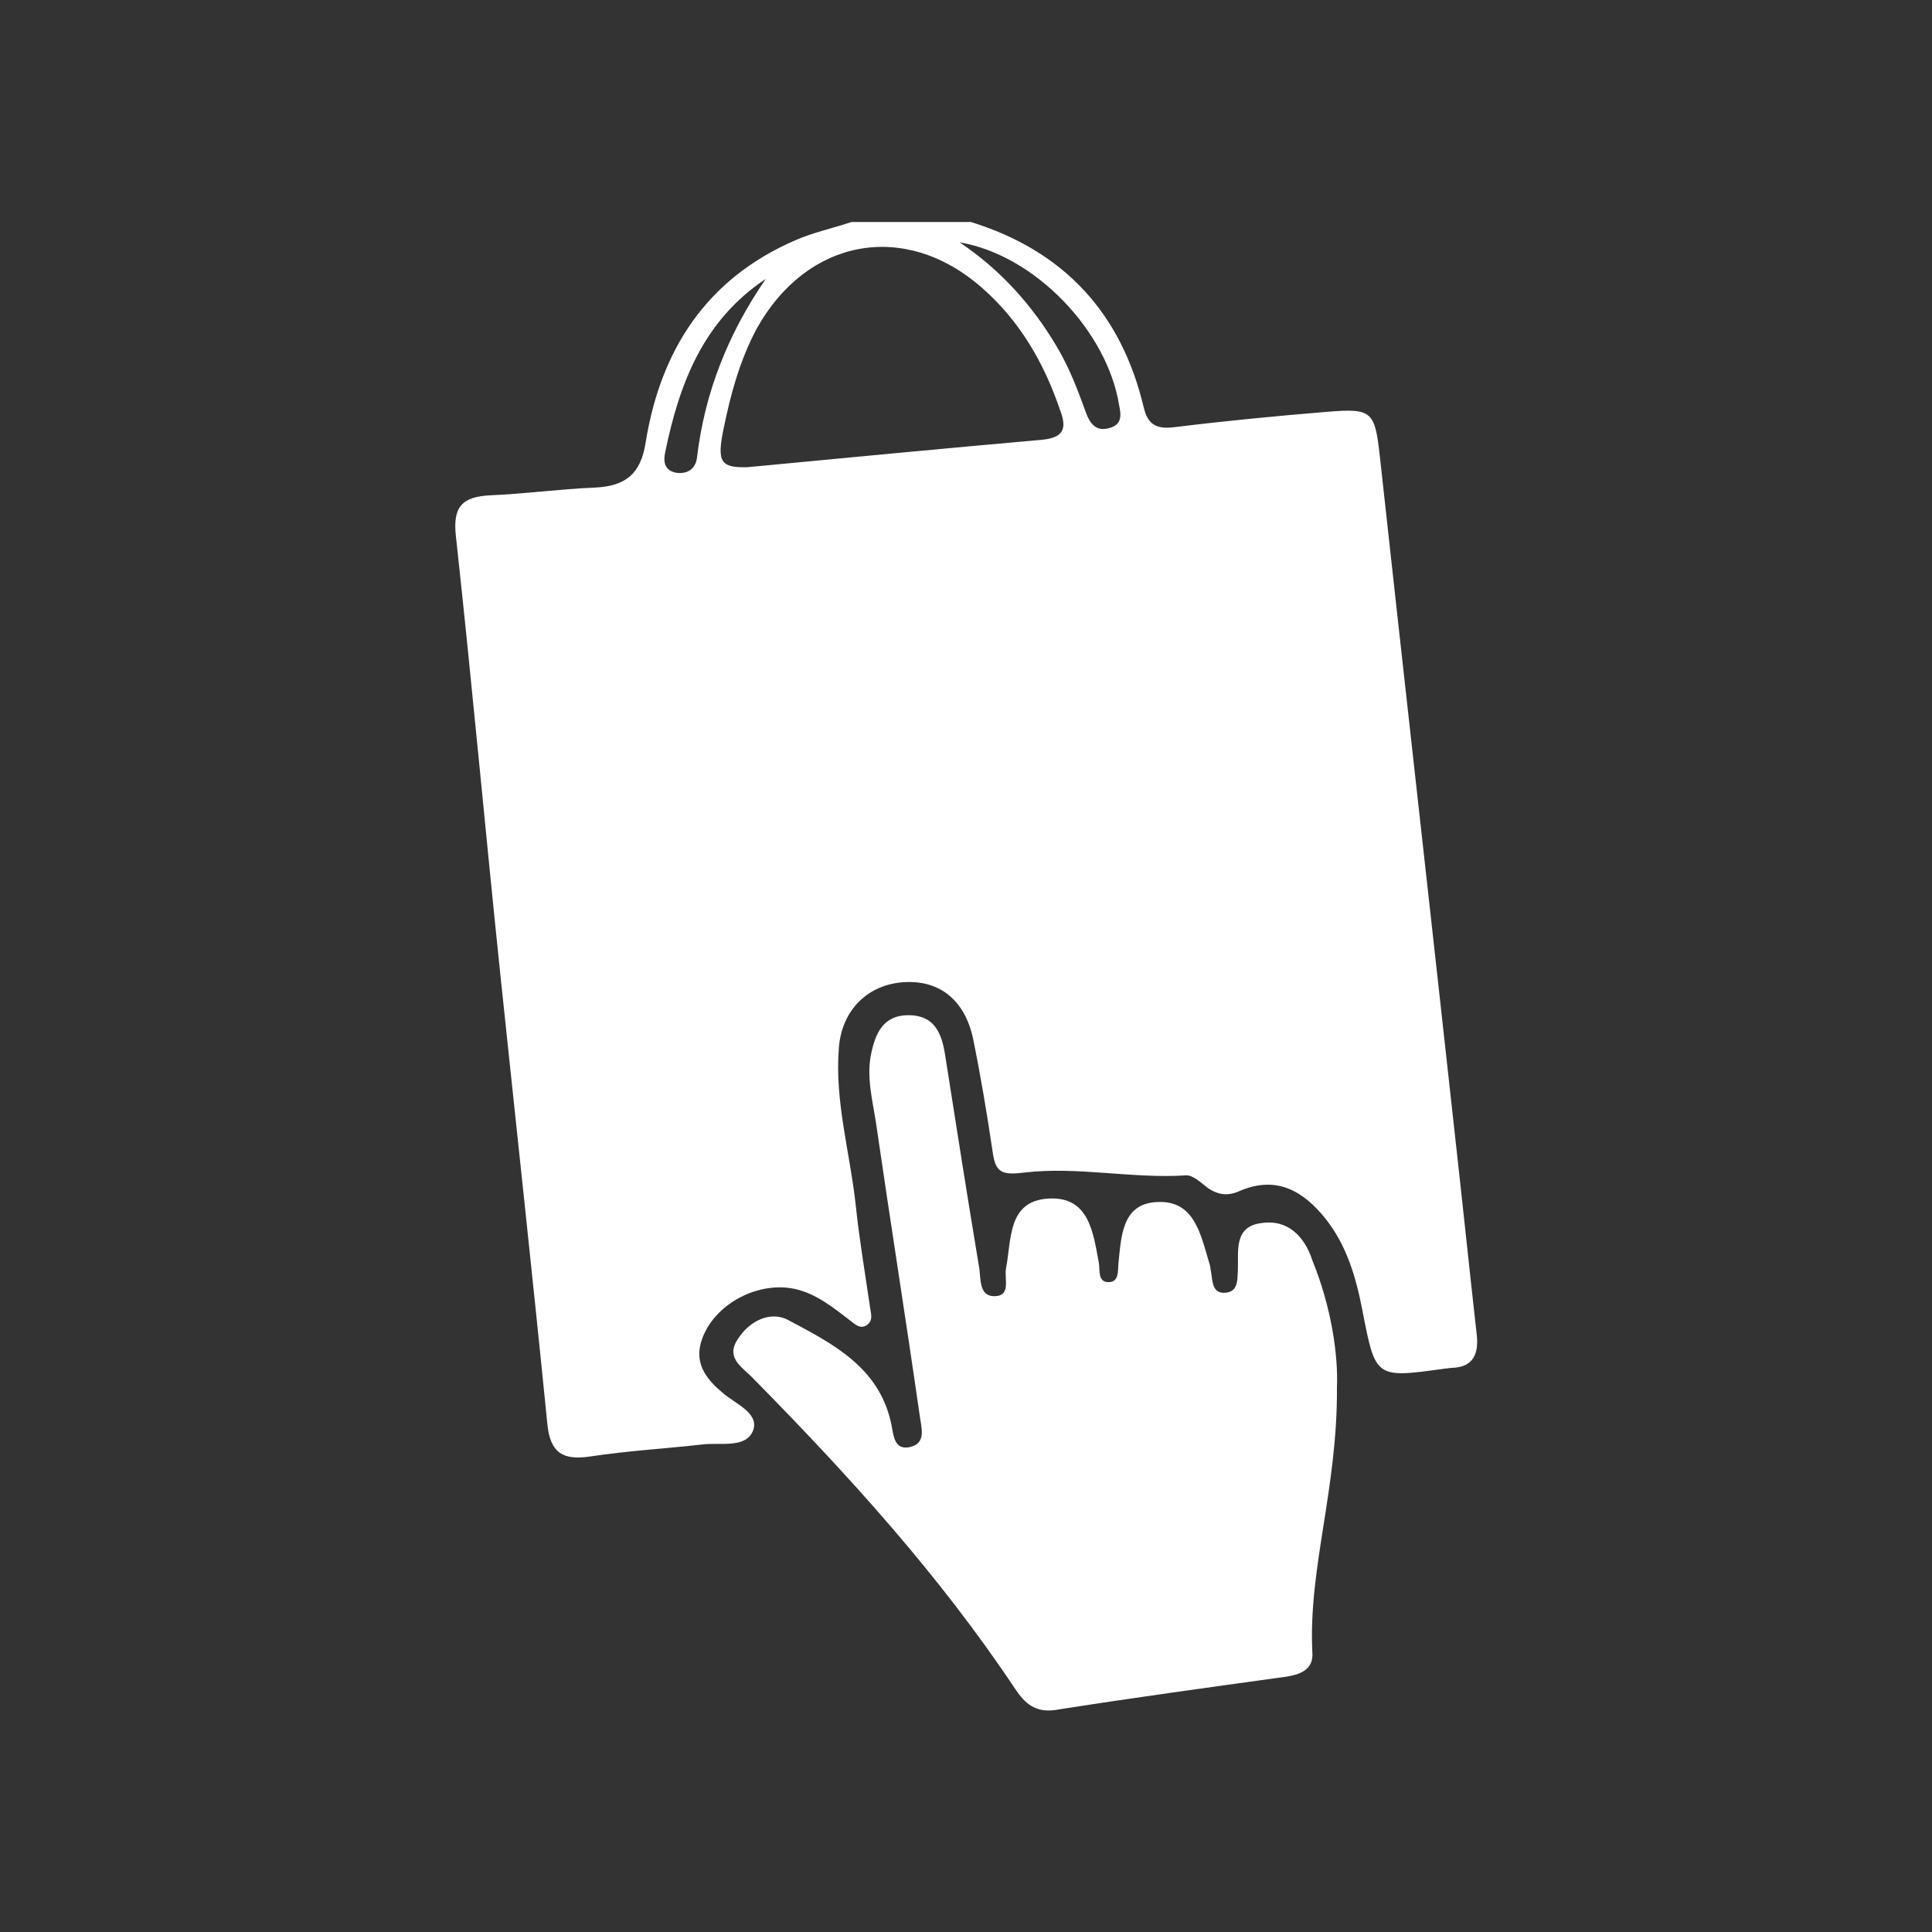 <?xml version="1.0" encoding="utf-8"?>
<!-- Generator: Adobe Illustrator 22.1.0, SVG Export Plug-In . SVG Version: 6.00 Build 0)  -->
<svg version="1.1" id="Layer_1" xmlns="http://www.w3.org/2000/svg" xmlns:xlink="http://www.w3.org/1999/xlink" x="0px" y="0px"
	 viewBox="0 0 275 275" style="enable-background:new 0 0 275 275;" xml:space="preserve">
<rect x="0" y="0" width="275" height="275" fill="#333333" stroke="none"/>
<style type="text/css">
	.st0{fill:none;}
	.st1{fill:#FFFFFF;}
</style>
<title>prestashop</title>
<rect class="st0" width="275" height="275"/>
<path class="st0" d="M137.5,32.5L137.5,32.5c58,0,105,47,105,105v0c0,58-47,105-105,105h0c-58,0-105-47-105-105v0
	C32.5,79.5,79.5,32.5,137.5,32.5z"/>
<g>
	<path class="st1" d="M210.2,190c-1.1-9.8-2.1-19.5-3.2-29.3c-3.5-31.9-7.1-63.8-10.6-95.8c-0.7-6.3-1.1-6.8-7.3-6.3
		c-7.3,0.6-14.6,1.3-21.9,2.2c-2.4,0.3-3.8-0.2-4.4-2.8c-3.2-13.5-11.4-22.3-24.6-26.4h-17c-2.7,0.9-5.5,1.5-8,2.6
		C100.5,39.7,94,49.9,91.9,63c-0.7,4.5-2.9,6.2-7.2,6.4c-5,0.2-10,0.9-14.9,1.1c-4,0.2-5.4,1.6-4.9,5.9c2.3,21,4.2,42.1,6.4,63.1
		c2.2,21,4.5,42,6.6,63.1c0.4,4.3,2.3,5.3,6.2,4.7c5.3-0.8,10.6-1.1,15.9-1.7c2.6-0.3,6.2,0.6,7.2-2c0.9-2.5-2.6-3.8-4.4-5.4
		c-2.5-2.1-4.1-4.4-2.8-7.8c2-5.2,8.7-8.4,14-6.7c2.6,0.8,4.7,2.5,6.8,4.1c0.8,0.6,1.6,1.5,2.6,0.8c1-0.7,0.5-1.8,0.4-2.8
		c-0.7-4.8-1.5-9.5-2-14.3c-0.8-7.4-3-14.7-2.4-22.3c0.4-5.5,4.2-9.1,9.3-9.4c5-0.3,8.6,2.5,9.8,8c1.1,5.4,2,10.8,2.8,16.2
		c0.4,2.9,1.3,3.3,4.5,2.9c7.6-0.9,15.3,0.9,23,0.4c0.9-0.1,2.1,1,3,1.7c1.5,1.1,3,1.3,4.7,0.5c5.2-2.2,9,0,12.2,4
		c3,3.8,4.3,8.3,5.2,12.9c1.9,9.8,1.8,9.8,11.8,8.4c0.3,0,0.7-0.1,1-0.1C209.7,194.6,210.5,192.7,210.2,190z M99.2,65.2
		c-0.2,1.5-1.3,2.3-2.9,2.1c-1.8-0.3-1.9-1.7-1.6-3c2-9.7,5.4-18.7,14.3-24.6C103.7,47.4,100.3,55.8,99.2,65.2z M148.3,62.6
		c-13.6,1.2-27.2,2.5-41.9,3.9c-3.8,0.1-4.4-0.7-3.4-5.5c1-4.9,2.3-9.7,4.7-14.2c7.1-12.8,21-15.5,32-5.9
		c5.4,4.7,8.9,10.7,11.2,17.5C151.9,61,151.4,62.3,148.3,62.6z M158,60.9c-1.9,0.6-2.8-0.5-3.4-2.1c-1.2-3.3-2.4-6.5-4.2-9.5
		c-3.5-5.9-8-10.9-13.8-14.8c10.7,1.8,21,12.6,22.7,23.2C159.6,59.1,159.7,60.4,158,60.9z"/>
	<path class="st1" d="M179.5,174.1c-3.9,0.5-3.2,4-3.3,6.7c-0.1,1.3,0.1,3-1.7,3.2c-1.9,0.2-1.9-1.5-2.1-2.8c-0.1-0.5-0.1-1-0.3-1.5
		c-1.2-4-2.1-8.9-7.4-8.6c-5,0.2-5.1,4.9-5.5,8.7c-0.1,1.1,0.1,2.7-1.4,2.7c-1.6,0-1.2-1.7-1.4-2.8c-0.8-4.3-1.4-9.4-7.1-9.1
		c-5.9,0.3-5.3,5.8-6.1,9.9c-0.3,1.5,0.8,4-1.7,4c-2.1,0-1.9-2.4-2.1-3.9c-1.7-10.2-3.3-20.4-4.9-30.6c-0.5-3.1-1.6-5.5-5.2-5.5
		c-3.6,0-4.7,2.6-5.3,5.5c-0.7,3.3,0.2,6.6,0.7,9.9c2,13.8,4.2,27.6,6.2,41.5c0.2,1.7,1.1,4.1-1.5,4.6c-2.3,0.4-2.2-2-2.6-3.6
		c-1.8-7.9-8.4-11.2-14.6-14.5c-2.6-1.4-5.7,0.2-7.3,2.9c-1.6,2.6,0.9,3.9,2.3,5.4c13.6,13.8,26.5,28,37.3,44.2
		c1.4,2.1,2.9,3.4,5.7,3c10.8-1.7,21.7-3.2,32.6-4.7c2.2-0.3,4.2-1,4-3.5c-0.6-11.9,3.6-23.3,3.5-37.7c0.2-4.6-0.8-11.5-3.5-18.1
		C185.7,176,183.3,173.5,179.5,174.1z"/>
</g>
</svg>
